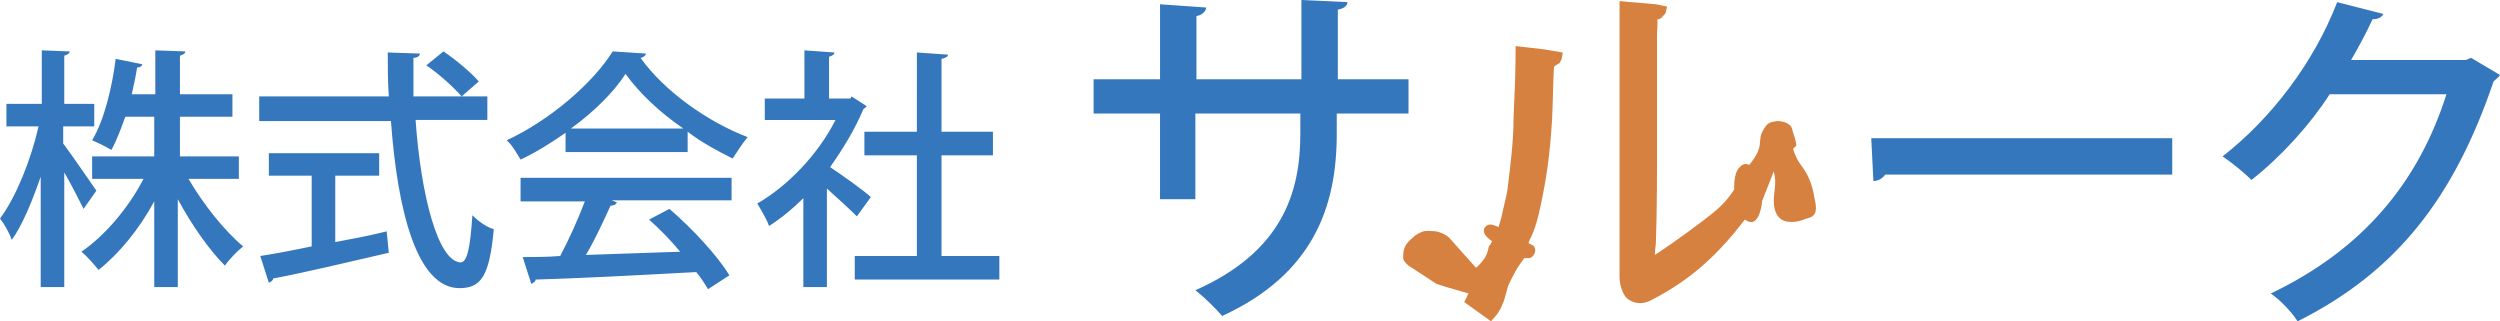 <?xml version="1.0" encoding="utf-8"?>
<!-- Generator: Adobe Illustrator 25.2.3, SVG Export Plug-In . SVG Version: 6.00 Build 0)  -->
<svg version="1.1" id="レイヤー_1" xmlns="http://www.w3.org/2000/svg" xmlns:xlink="http://www.w3.org/1999/xlink" x="0px"
	 y="0px" viewBox="0 0 233.4 30" style="enable-background:new 0 0 233.4 30;" xml:space="preserve">
<style type="text/css">
	.st0{fill:#3577BD;}
	.st1{fill:#D78140;}
</style>
<g>
	<path class="st0" d="M5.9,13.4c0.7,0.9,2.6,3.7,3.1,4.4l-1.2,1.7c-0.4-0.8-1.1-2.2-1.8-3.4v10.7H3.8V16.5c-0.8,2.3-1.7,4.5-2.7,5.9
		c-0.2-0.6-0.7-1.5-1.1-2c1.5-2,2.9-5.5,3.6-8.6H0.6V9.7h3.3v-5l2.6,0.1c0,0.2-0.2,0.3-0.5,0.4v4.5h2.8v2.1H5.9V13.4z M22.1,16.7
		h-4.5c1.4,2.4,3.4,4.9,5.1,6.3c-0.5,0.4-1.3,1.2-1.7,1.8c-1.5-1.5-3.1-3.8-4.4-6.2v8.2h-2.2v-8c-1.4,2.6-3.3,4.9-5.2,6.4
		c-0.4-0.5-1.1-1.3-1.6-1.7c2.2-1.5,4.4-4.1,5.8-6.8H8.6v-2.1h5.8v-3.7h-2.7c-0.4,1.1-0.8,2.2-1.3,3.1c-0.5-0.3-1.3-0.7-1.8-0.9
		c1.2-2,1.9-5.2,2.2-7.6L13.3,6c-0.1,0.2-0.2,0.3-0.5,0.3c-0.1,0.7-0.3,1.6-0.5,2.5h2.2V4.7l2.8,0.1c0,0.2-0.2,0.3-0.5,0.4v3.6h4.9
		v2.1h-4.9v3.7h5.5V16.7z M45.5,11.2h-6.7c0.5,7.1,2.1,13.2,4.2,13.3c0.6,0,0.9-1.3,1.1-4.4c0.5,0.5,1.3,1.1,2,1.3
		c-0.4,4.4-1.2,5.5-3.2,5.5c-4,0-5.8-7.3-6.4-15.6H24.2V9h12.1c-0.1-1.4-0.1-2.8-0.1-4.1L39.2,5c0,0.2-0.2,0.4-0.6,0.4
		c0,1.2,0,2.4,0,3.6h6.9V11.2z M31.3,16.5v6.1c1.6-0.3,3.2-0.6,4.8-1l0.2,2c-3.9,0.9-8.1,1.9-10.8,2.4c0,0.2-0.2,0.3-0.4,0.4
		l-0.8-2.5c1.3-0.2,2.9-0.5,4.8-0.9v-6.6h-4v-2.1h10.3v2.1H31.3z M41.4,4.8c1.2,0.8,2.6,2,3.3,2.8l-1.6,1.4
		c-0.7-0.8-2.1-2.1-3.3-2.9L41.4,4.8z M52.8,14.1v-1.7c-1.3,0.9-2.7,1.8-4.2,2.5c-0.3-0.5-0.8-1.4-1.3-1.8c4.1-1.9,8.1-5.4,9.9-8.3
		l3.1,0.2c0,0.2-0.3,0.4-0.5,0.4c2.2,3.1,6.3,6,10,7.4c-0.5,0.6-1,1.4-1.4,2c-1.4-0.7-2.9-1.5-4.2-2.5v1.9H52.8z M48.6,18.7v-2.1
		h19.7v2.1H57.1l0.5,0.2c-0.1,0.2-0.3,0.3-0.6,0.3c-0.6,1.3-1.4,3.1-2.3,4.6c2.7-0.1,5.8-0.2,8.8-0.3c-0.9-1.1-1.9-2.1-2.9-3l1.9-1
		c2.2,1.9,4.5,4.4,5.6,6.2l-2,1.3c-0.3-0.5-0.6-1-1.1-1.6c-5.5,0.3-11.3,0.6-15,0.7c0,0.2-0.2,0.3-0.4,0.4l-0.8-2.5
		c1,0,2.2,0,3.5-0.1c0.8-1.5,1.7-3.5,2.3-5.1H48.6z M63.8,12c-2.2-1.5-4.1-3.3-5.4-5.1c-1.1,1.7-2.9,3.5-5.1,5.1H63.8z M80.9,9.9
		c0,0.1-0.2,0.2-0.3,0.3c-0.8,1.9-1.9,3.7-3.1,5.4c1.2,0.8,3.3,2.3,3.8,2.8L80,20.2c-0.6-0.6-1.8-1.7-2.8-2.6v9.2h-2.2v-8.3
		c-1,1-2.1,1.9-3.2,2.6c-0.2-0.6-0.8-1.6-1.1-2.1c2.8-1.6,5.7-4.6,7.3-7.8h-6.6v-2h3.7V4.7l2.8,0.2c0,0.2-0.2,0.3-0.5,0.4v3.9h2
		L79.5,9L80.9,9.9z M87.9,23.9h5.4v2.2H79.8v-2.2h5.8v-9.4h-4.9v-2.2h4.9V4.9l2.9,0.2c0,0.2-0.2,0.3-0.6,0.4v6.8h4.8v2.2h-4.8V23.9z
		 M131.4,10.6h-6.6v1.9c0,6.8-2.2,13.1-10.7,17c-0.6-0.7-1.6-1.7-2.5-2.4c8.1-3.6,9.8-9.1,9.8-14.6v-1.9h-9.8v8h-3.3v-8h-6.2V7.4
		h6.2v-7l4.3,0.3c0,0.3-0.3,0.7-0.9,0.8v5.9h9.8V0l4.3,0.2c0,0.3-0.3,0.6-0.9,0.7v6.5h6.6V10.6z M233.4,7c-0.1,0.2-0.4,0.4-0.6,0.6
		c-3.7,10.9-9.1,17.8-18.3,22.4c-0.5-0.8-1.5-1.9-2.5-2.6c8.6-4.1,13.8-10.4,16.4-18.6h-10.9c-1.8,2.8-4.5,5.8-7.3,8
		c-0.6-0.6-1.8-1.6-2.7-2.2c4.5-3.5,8.5-8.7,10.7-14.4l4.3,1.1c-0.1,0.3-0.5,0.5-1,0.5c-0.6,1.3-1.3,2.6-2,3.8h10.7l0.5-0.2L233.4,7
		z M174.7,12.9h28.1v3.4H176c-0.2,0.3-0.6,0.6-1.1,0.6L174.7,12.9z"/>
	<path class="st1" d="M139.3,22.5c0,0-0.1,0-0.5-0.4c-0.6-0.6-0.1-1.3,0.6-1.1c0.3,0.1,0.5,0.2,0.5,0.2s0.3-0.9,0.4-1.5
		c0.3-1.3,0.4-1.6,0.5-2.5c0.2-1.7,0.5-4,0.5-6c0.1-2.3,0.2-4.3,0.2-6.9c1,0.1,1.6,0.2,2.6,0.3l1.2,0.2l0.6,0.1l-0.1,0.6l-0.2,0.4
		L145.4,6l-0.3,0.2c-0.1,0.6-0.1,3.1-0.2,5c-0.2,3.2-0.5,5.5-1.2,8.6c-0.2,0.9-0.5,1.8-0.7,2.2c-0.3,0.6-0.3,0.7-0.3,0.7
		c0,0,0.4,0.2,0.4,0.2c0.5,0.4,0.1,1.2-0.4,1.2c0,0-0.4,0-0.4,0c-0.3,0.4-0.7,1-0.8,1.2c-0.3,0.6-0.4,0.7-0.7,1.4l-0.2,0.7l-0.2,0.7
		l-0.3,0.7l-0.3,0.5l-0.6,0.7l-2.5-1.8l0.4-0.8c0,0-2.8-0.8-3-0.9l-2.6-1.7c0,0-0.5-0.4-0.5-0.7c0-0.5,0-0.8,0.3-1.3
		c0.2-0.3,0.7-0.7,0.8-0.8c0.3-0.2,0.5-0.3,0.8-0.4c0.4-0.1,0.9,0,1.1,0c0.3,0,1,0.3,1.3,0.6c0.1,0.1,0.8,0.9,0.8,0.9l1.7,1.9
		c0,0,0.4-0.3,0.8-0.9c0.2-0.3,0.3-0.6,0.4-1.1C139.2,22.8,139.3,22.5,139.3,22.5z M151.2,1v5.5c0,0,0,13,0,19.4
		c0,0.6,0.3,1.8,0.9,2.1c0.6,0.4,1.4,0.4,2.1,0c3.9-2,6.4-4.5,8.7-7.5c0.7,0.5,1,0.1,1.2-0.2c0.2-0.3,0.4-1.1,0.4-1.5
		c0,0,1.1-2.8,1.1-2.8c0.3,1.2,0,1.7,0,2.8c0,1.1,0.5,1.8,1.3,1.9c1,0.1,1.4-0.2,2.1-0.4c0.8-0.3,0.5-1.3,0.4-1.8
		c-0.1-0.7-0.4-2-1.2-3c-0.6-0.8-0.8-1.6-0.8-1.6l0.3-0.3c0-0.5-0.3-1.1-0.4-1.6c-0.1-0.4-0.7-0.7-1.4-0.7c-0.7,0.1-0.9,0.2-1.2,0.7
		c-0.8,1.2,0.2,1.5-1.4,3.4c-0.5-0.3-1,0.2-1.2,0.7c-0.2,0.6-0.2,1.1-0.2,1.6c-0.8,1.2-1.3,1.6-2,2.2c-1,0.8-3.4,2.6-5.4,3.9
		c0-0.7,0.1-0.7,0.1-1.4c0.1-2.5,0.1-7.4,0.1-7.4l0-11.8c0,0,0.1-1.4,0-1.4c0,0,0.1,0.1,0.5-0.2c-0.1,0,0.3-0.3,0.3-0.4
		c0-0.1,0.2-0.6,0.1-0.6c-0.5-0.1-0.5-0.1-1-0.2c-0.1,0-1.1-0.1-1.1-0.1l-1.2-0.1l-1.1-0.1V1z"/>
</g>
</svg>
